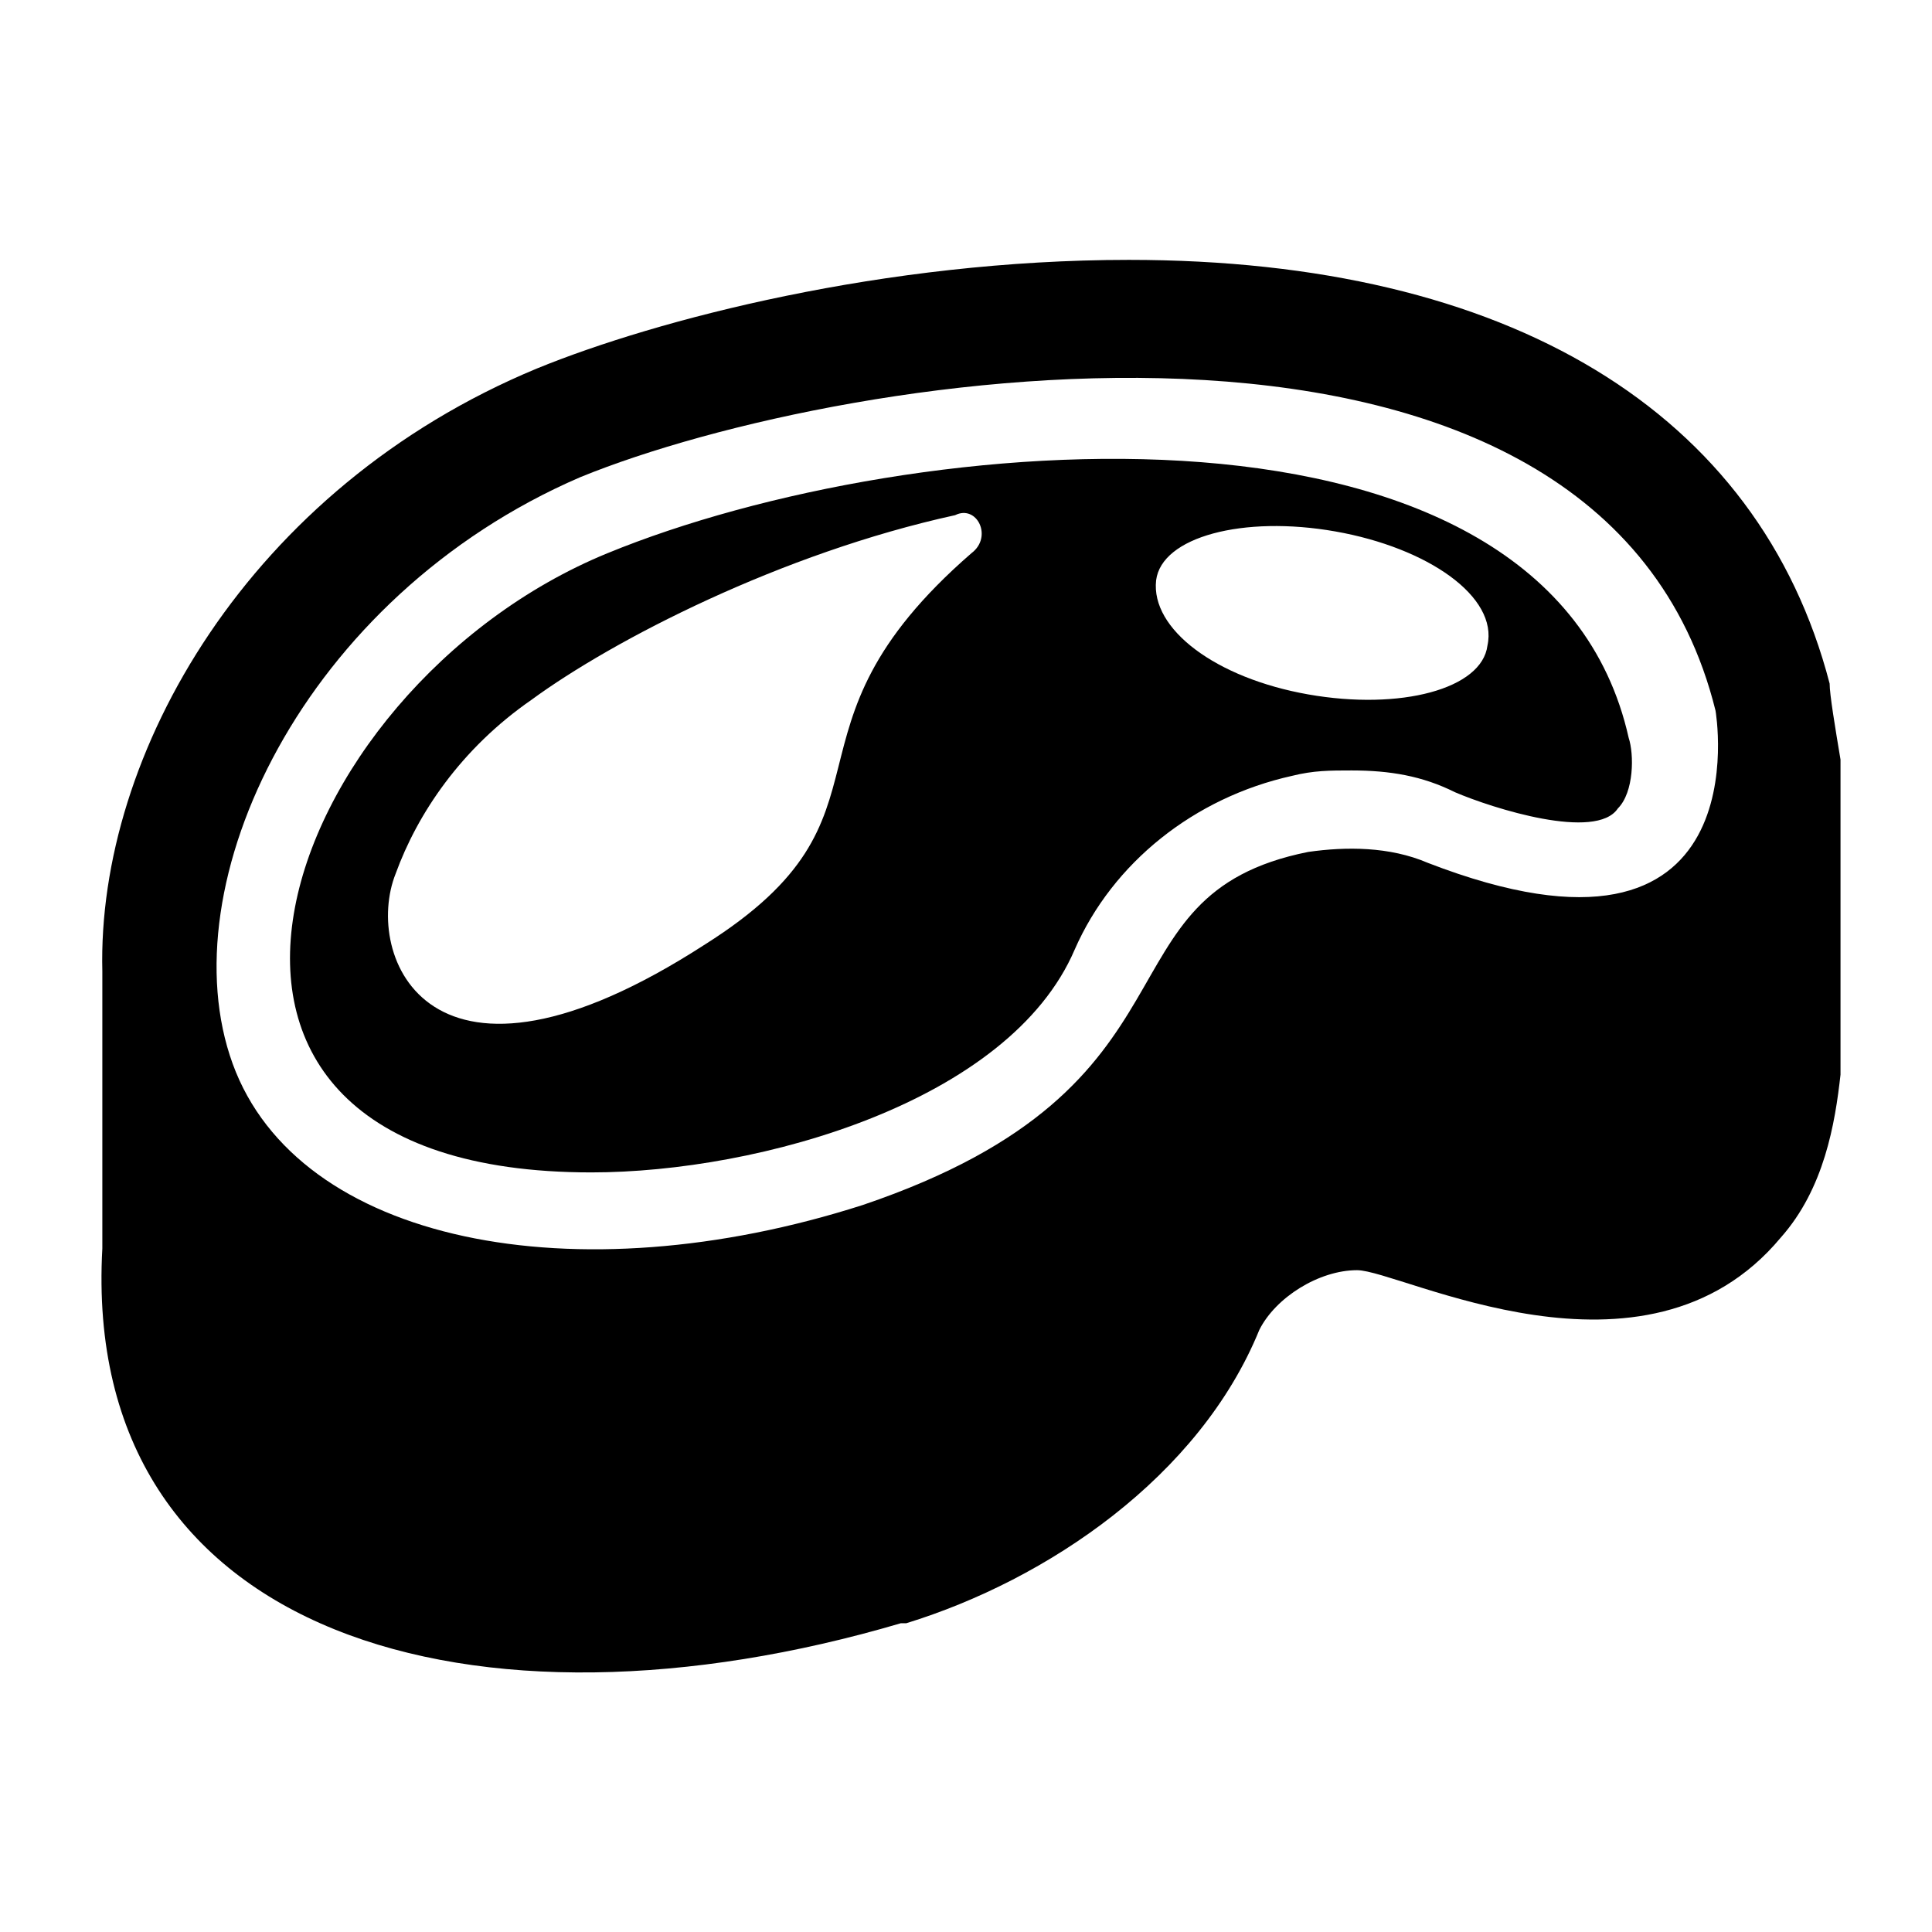 <?xml version="1.0" encoding="UTF-8"?>
<!-- Uploaded to: SVG Repo, www.svgrepo.com, Generator: SVG Repo Mixer Tools -->
<svg fill="#000000" width="800px" height="800px" version="1.1" viewBox="144 144 512 512" xmlns="http://www.w3.org/2000/svg">
 <g>
  <path d="m628.87 325.15c-18.715-71.973-84.93-112.28-185.69-112.28-64.777 0-125.23 15.836-156.9 28.789-76.293 31.668-116.6 102.2-115.16 159.78v73.414c-5.758 103.64 99.324 132.43 211.6 99.324h1.441c37.426-11.516 77.73-38.867 93.566-77.73 4.32-8.637 15.836-15.836 25.91-15.836 11.516 0 76.293 34.547 112.28-8.637 11.516-12.957 14.395-30.23 15.836-43.184v-83.488c-1.441-8.641-2.883-17.277-2.883-20.156zm-106.52 47.5c-10.078-4.32-21.594-4.32-31.668-2.879-57.578 11.516-24.473 61.898-118.04 93.566-76.289 24.469-149.7 10.074-166.98-37.426-17.273-47.504 18.715-123.79 92.125-155.46 70.535-28.789 270.62-60.457 300.85 61.898 0-0.004 12.953 74.848-76.293 40.301z"/>
  <path d="m305 290.6c-87.809 35.988-132.43 164.1-4.32 164.1 44.625 0 110.84-18.715 128.11-59.02 10.078-23.031 31.668-40.305 57.578-46.062 5.758-1.441 10.078-1.441 15.836-1.441 10.078 0 18.715 1.441 27.352 5.758 10.078 4.32 37.426 12.957 43.184 4.32 4.32-4.32 4.32-14.395 2.879-18.715-21.598-96.441-190.01-82.047-270.62-48.938zm96.441 0c-54.699 47.504-15.836 69.094-70.535 103.64-73.414 47.504-90.688 2.879-82.051-18.715 5.758-15.836 17.273-33.109 35.988-46.062 21.594-15.836 66.215-38.867 112.28-48.941 5.762-2.879 10.078 5.758 4.32 10.078zm89.246 37.426c-24.473-4.32-41.746-17.273-40.305-30.23 1.441-11.516 23.031-17.273 47.504-12.957 24.473 4.32 43.184 17.273 40.305 30.23-1.441 11.516-23.031 17.273-47.504 12.957z"/>
 </g>
</svg>